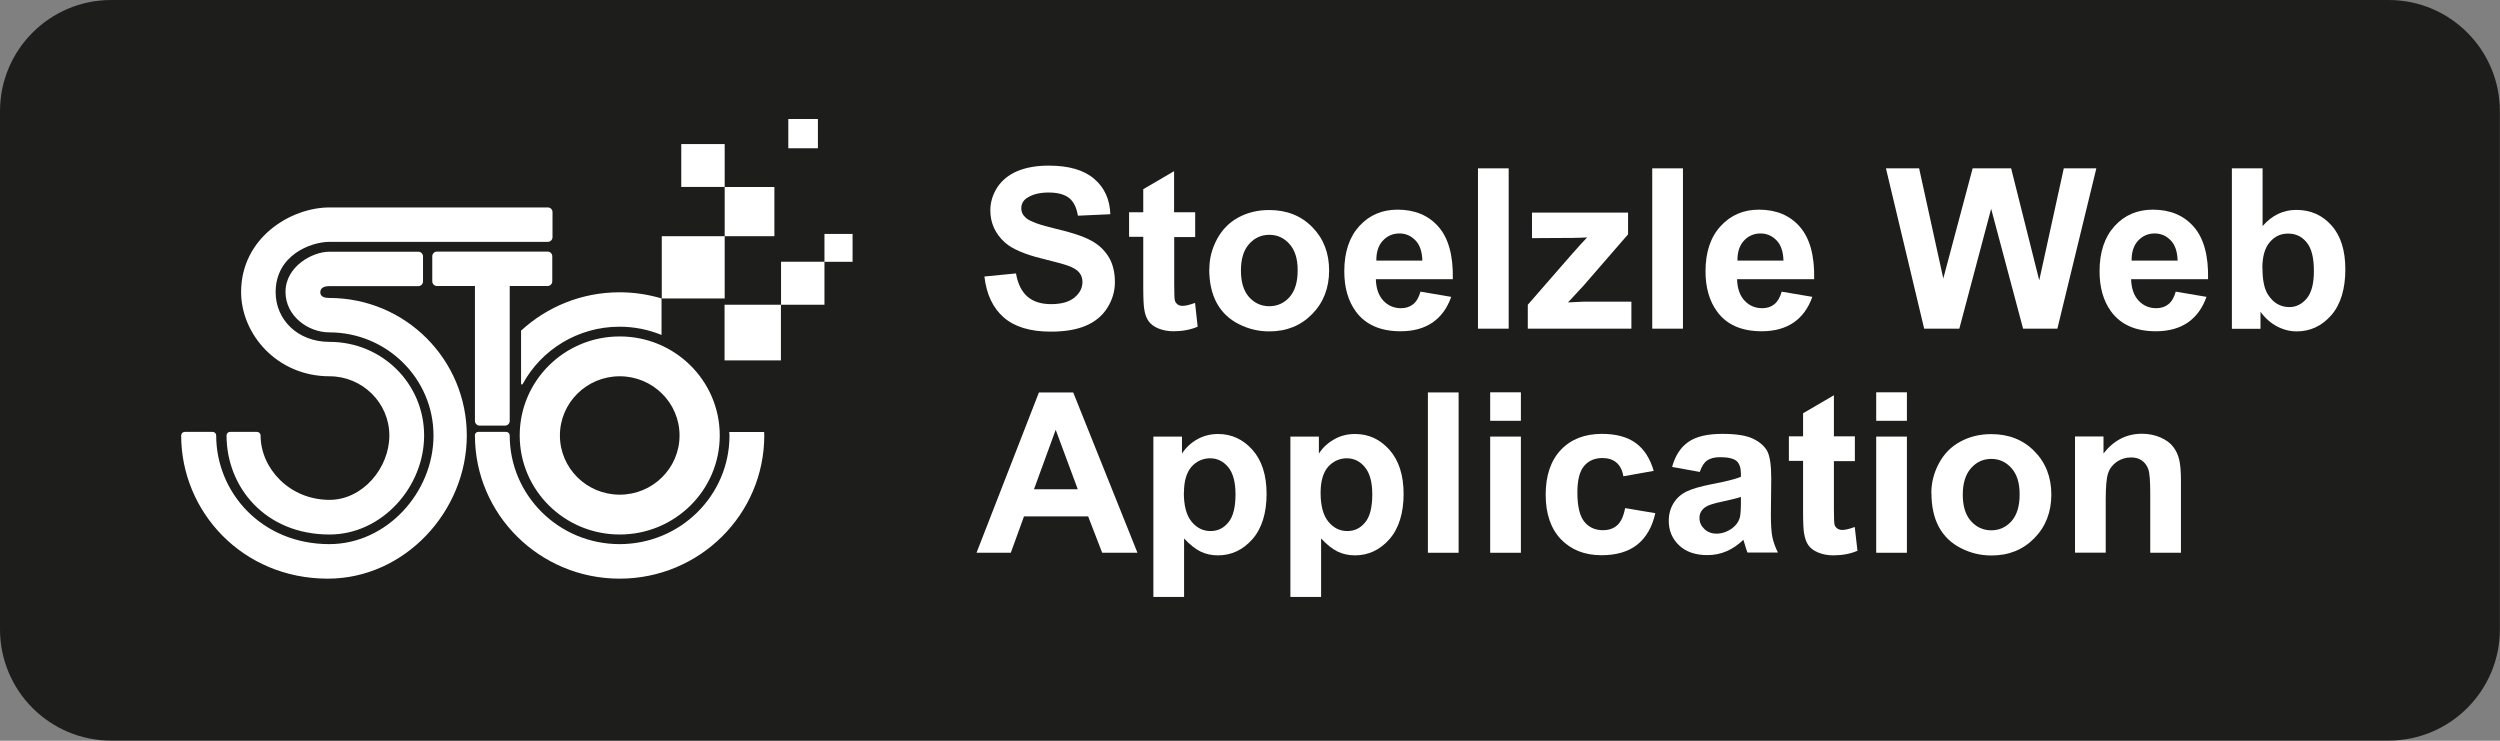 <?xml version="1.0" encoding="UTF-8"?> <svg xmlns="http://www.w3.org/2000/svg" xmlns:xlink="http://www.w3.org/1999/xlink" id="Ebene_1" viewBox="0 0 202.71 60.06"><rect x="0" y="0" width="202.71" height="60.06" fill="#808080" stroke="none"/><defs><clipPath id="clippath"><rect width="202.71" height="60.06" style="fill:none; stroke-width:0px;"></rect></clipPath></defs><g style="clip-path:url(#clippath);"><path d="M9.02,0h184.66c4.98,0,9.02,4.04,9.02,9.02v42.01c0,4.98-4.04,9.02-9.02,9.02H9.02C4.04,60.06,0,56.01,0,51.03V9.02C0,4.04,4.04,0,9.02,0Z" style="fill:#1d1d1b; stroke-width:0px;"></path><path d="M38.51,35.31c0,6.41,5.25,11.61,11.73,11.61s11.73-5.2,11.73-11.61c0-.1-.01-.19-.01-.28h-2.83c0,.1.02.19.02.28,0,4.87-3.99,8.81-8.91,8.81s-8.91-3.95-8.91-8.81c0-.16-.13-.29-.29-.29h-2.26c-.16,0-.28.13-.28.29M55.1,35.31c0,2.65-2.17,4.8-4.85,4.8s-4.85-2.15-4.85-4.8,2.17-4.8,4.85-4.8,4.85,2.15,4.85,4.8M58.36,35.31c0-4.44-3.63-8.03-8.11-8.03s-8.11,3.59-8.11,8.03,3.63,8.03,8.11,8.03,8.11-3.59,8.11-8.03M35.44,23.19h3.07v10.94c0,.21.17.38.38.38h2.06c.21,0,.38-.17.38-.38v-10.94h3.07c.21,0,.38-.17.38-.38v-2.03c0-.21-.17-.38-.38-.38h-8.97c-.21,0-.38.17-.38.38v2.03c0,.21.17.38.38.38M17.53,35.31c0-.16-.13-.29-.29-.29h-2.26c-.16,0-.29.13-.29.29,0,6.16,4.95,11.61,11.89,11.61,6.23,0,11.27-5.45,11.27-11.61s-4.97-11.15-11.15-11.15c-.29,0-.73-.05-.73-.46,0-.43.45-.5.73-.5h7.22c.21,0,.38-.17.38-.38v-2.03c0-.21-.17-.38-.38-.38h-7.22c-1.35,0-3.55,1.18-3.55,3.26,0,1.97,1.85,3.28,3.55,3.28,4.66,0,8.45,3.74,8.45,8.36s-3.79,8.81-8.45,8.81c-5.49,0-9.17-4.19-9.17-8.81M44.8,19.23v-2.03c0-.21-.17-.38-.38-.38h-17.7c-3.14,0-7.17,2.45-7.17,6.86,0,3.4,2.9,6.83,7.17,6.83,2.66,0,4.85,2.15,4.85,4.8s-2.17,5.22-4.85,5.22c-3.26,0-5.59-2.57-5.59-5.22,0-.16-.13-.29-.29-.29h-2.19c-.16,0-.28.13-.28.29,0,4.19,3.14,8.03,8.35,8.03,4.24,0,7.67-3.84,7.67-8.03s-3.39-7.59-7.67-7.59c-2.6,0-4.37-1.81-4.37-4.03,0-3.01,2.86-4.08,4.37-4.08h17.7c.21,0,.38-.17.38-.38M53.65,24.2c-1.08-.32-2.22-.5-3.41-.5-3.09,0-5.89,1.18-7.99,3.11,0,0,0,4,0,4.28,0,.13.11.11.16,0,1.48-2.71,4.44-4.6,7.82-4.6,1.21,0,2.36.24,3.41.67v-2.96ZM55.24,15.16h3.52v-3.48h-3.52v3.48ZM58.76,19.15h4.03v-3.99h-4.03v3.99ZM58.76,23.65v-4.5h-5.1v5.05h5.1v-.55ZM63.92,12.02h2.4v-2.37h-2.4v2.37ZM63.32,28.91v-4.2h-4.57v4.51h4.57v-.32ZM66.85,21.22h-3.52v3.49h3.52v-3.49ZM69.13,18.97h-2.28v2.26h2.28v-2.26Z" style="fill:#fff; stroke-width:0px;"></path></g><path d="M79.83,22.42l2.55-.25c.15.86.47,1.49.94,1.89.47.4,1.1.6,1.9.6.85,0,1.48-.18,1.91-.54s.64-.78.64-1.25c0-.31-.09-.57-.27-.78-.18-.22-.49-.4-.94-.56-.31-.11-1.01-.3-2.1-.57-1.41-.35-2.39-.78-2.96-1.28-.8-.72-1.2-1.59-1.2-2.62,0-.66.19-1.28.56-1.86.38-.58.92-1.02,1.62-1.32.71-.3,1.56-.45,2.56-.45,1.63,0,2.86.36,3.69,1.08.83.71,1.26,1.67,1.3,2.86l-2.63.12c-.11-.67-.35-1.15-.72-1.44s-.92-.44-1.66-.44-1.36.16-1.79.47c-.28.2-.42.47-.42.81,0,.31.13.57.39.79.33.28,1.13.57,2.41.87,1.28.3,2.22.61,2.83.94.61.32,1.09.76,1.44,1.32.35.56.52,1.25.52,2.07,0,.75-.21,1.44-.62,2.09-.41.65-1,1.13-1.76,1.45-.76.32-1.7.47-2.83.47-1.64,0-2.91-.38-3.79-1.14-.88-.76-1.41-1.87-1.58-3.32Z" style="fill:#fff; stroke-width:0px;"></path><path d="M96.91,17.23v1.99h-1.7v3.8c0,.77.02,1.22.05,1.34s.11.23.22.32.26.12.42.12c.23,0,.56-.08,1-.24l.21,1.93c-.58.25-1.24.37-1.97.37-.45,0-.85-.08-1.22-.23-.36-.15-.62-.35-.79-.59-.17-.24-.29-.56-.35-.97-.05-.29-.08-.88-.08-1.76v-4.11h-1.15v-1.99h1.15v-1.87l2.5-1.46v3.33h1.7Z" style="fill:#fff; stroke-width:0px;"></path><path d="M98.06,21.81c0-.83.2-1.63.61-2.4s.99-1.37,1.73-1.77c.75-.41,1.58-.61,2.51-.61,1.42,0,2.59.46,3.5,1.39s1.36,2.09,1.36,3.51-.46,2.61-1.38,3.54c-.92.94-2.08,1.4-3.47,1.4-.86,0-1.69-.19-2.47-.59-.78-.39-1.38-.96-1.79-1.71s-.61-1.67-.61-2.75ZM100.62,21.94c0,.94.22,1.65.66,2.15.44.49.99.74,1.64.74s1.2-.25,1.64-.74c.44-.5.66-1.22.66-2.17s-.22-1.63-.66-2.13c-.44-.5-.99-.75-1.64-.75s-1.2.25-1.64.75c-.44.49-.66,1.21-.66,2.14Z" style="fill:#fff; stroke-width:0px;"></path><path d="M115.19,23.65l2.48.42c-.32.91-.82,1.6-1.51,2.08-.69.47-1.55.71-2.59.71-1.64,0-2.85-.53-3.64-1.61-.62-.85-.93-1.94-.93-3.25,0-1.56.41-2.78,1.22-3.67s1.85-1.33,3.1-1.33c1.4,0,2.51.46,3.32,1.39.81.92,1.2,2.34,1.16,4.25h-6.24c.02.74.22,1.32.6,1.73.38.41.86.62,1.44.62.39,0,.72-.11.98-.32.27-.21.47-.56.6-1.03ZM115.33,21.13c-.02-.72-.2-1.27-.56-1.64s-.78-.56-1.3-.56c-.54,0-.99.2-1.35.59s-.53.94-.52,1.61h3.73Z" style="fill:#fff; stroke-width:0px;"></path><path d="M119.84,26.65v-13h2.49v13h-2.49Z" style="fill:#fff; stroke-width:0px;"></path><path d="M123.88,26.65v-1.94l3.53-4.05c.58-.66,1.01-1.13,1.28-1.41-.29.02-.67.03-1.14.04l-3.33.02v-2.07h7.79v1.76l-3.6,4.15-1.27,1.37c.69-.04,1.12-.06,1.28-.06h3.86v2.19h-8.41Z" style="fill:#fff; stroke-width:0px;"></path><path d="M133.97,26.65v-13h2.49v13h-2.49Z" style="fill:#fff; stroke-width:0px;"></path><path d="M144.47,23.65l2.48.42c-.32.91-.82,1.6-1.51,2.08-.69.47-1.55.71-2.59.71-1.64,0-2.85-.53-3.63-1.61-.62-.85-.93-1.94-.93-3.25,0-1.56.41-2.78,1.23-3.67s1.85-1.33,3.1-1.33c1.4,0,2.51.46,3.32,1.39s1.2,2.34,1.16,4.25h-6.25c.02.74.22,1.32.6,1.73.38.41.86.62,1.44.62.39,0,.72-.11.98-.32.26-.21.47-.56.6-1.03ZM144.61,21.13c-.02-.72-.2-1.27-.56-1.64s-.79-.56-1.3-.56c-.54,0-.99.2-1.35.59s-.53.94-.52,1.61h3.73Z" style="fill:#fff; stroke-width:0px;"></path><path d="M156.02,26.65l-3.1-13h2.69l1.96,8.93,2.38-8.93h3.12l2.28,9.08,1.99-9.08h2.64l-3.16,13h-2.78l-2.59-9.72-2.58,9.72h-2.85Z" style="fill:#fff; stroke-width:0px;"></path><path d="M176.43,23.65l2.48.42c-.32.91-.82,1.6-1.51,2.08-.69.47-1.55.71-2.59.71-1.64,0-2.85-.53-3.64-1.61-.62-.85-.93-1.94-.93-3.25,0-1.56.41-2.78,1.22-3.67s1.85-1.33,3.1-1.33c1.4,0,2.51.46,3.32,1.39.81.92,1.2,2.34,1.16,4.25h-6.24c.02.74.22,1.32.6,1.73.38.41.86.62,1.44.62.39,0,.72-.11.98-.32.27-.21.47-.56.6-1.03ZM176.57,21.13c-.02-.72-.2-1.27-.56-1.64s-.78-.56-1.3-.56c-.54,0-.99.2-1.35.59s-.53.94-.52,1.61h3.73Z" style="fill:#fff; stroke-width:0px;"></path><path d="M180.97,26.65v-13h2.49v4.68c.77-.88,1.68-1.31,2.73-1.31,1.15,0,2.1.41,2.85,1.25.75.83,1.13,2.02,1.13,3.58s-.38,2.85-1.15,3.72c-.77.87-1.7,1.3-2.79,1.3-.54,0-1.07-.13-1.59-.4-.52-.27-.97-.67-1.35-1.19v1.38h-2.32ZM183.45,21.74c0,.98.15,1.7.46,2.17.43.66,1.01.99,1.72.99.55,0,1.02-.24,1.41-.7.39-.47.58-1.21.58-2.22,0-1.08-.19-1.85-.59-2.33-.39-.48-.89-.71-1.5-.71s-1.1.23-1.49.7c-.4.46-.6,1.17-.6,2.11Z" style="fill:#fff; stroke-width:0px;"></path><path d="M92.22,44.82h-2.85l-1.14-2.95h-5.2l-1.07,2.95h-2.78l5.06-13h2.78l5.21,13ZM87.39,39.67l-1.79-4.82-1.76,4.82h3.55Z" style="fill:#fff; stroke-width:0px;"></path><path d="M93.52,35.4h2.32v1.38c.3-.47.71-.86,1.22-1.15s1.08-.44,1.71-.44c1.09,0,2.02.43,2.78,1.28s1.15,2.05,1.15,3.58-.38,2.8-1.15,3.67c-.77.87-1.7,1.31-2.79,1.31-.52,0-.99-.1-1.42-.31-.42-.21-.87-.56-1.33-1.06v4.74h-2.49v-13ZM95.99,39.95c0,1.06.21,1.84.63,2.35.42.51.93.76,1.53.76s1.06-.23,1.45-.7.58-1.23.58-2.28c0-.99-.2-1.72-.59-2.2-.4-.48-.89-.72-1.47-.72s-1.12.24-1.52.7c-.4.47-.6,1.17-.6,2.09Z" style="fill:#fff; stroke-width:0px;"></path><path d="M104.62,35.4h2.32v1.38c.3-.47.71-.86,1.23-1.15.51-.3,1.08-.44,1.71-.44,1.1,0,2.02.43,2.78,1.28.76.86,1.15,2.05,1.15,3.58s-.38,2.8-1.15,3.67c-.77.87-1.7,1.31-2.79,1.31-.52,0-.99-.1-1.42-.31-.42-.21-.87-.56-1.33-1.06v4.74h-2.49v-13ZM107.08,39.95c0,1.06.21,1.84.63,2.35s.93.76,1.53.76,1.06-.23,1.45-.7c.39-.46.58-1.23.58-2.28,0-.99-.2-1.72-.6-2.2-.39-.48-.89-.72-1.47-.72s-1.11.24-1.52.7c-.4.47-.6,1.17-.6,2.09Z" style="fill:#fff; stroke-width:0px;"></path><path d="M115.78,44.82v-13h2.49v13h-2.49Z" style="fill:#fff; stroke-width:0px;"></path><path d="M120.83,34.12v-2.31h2.49v2.31h-2.49ZM120.83,44.82v-9.42h2.49v9.42h-2.49Z" style="fill:#fff; stroke-width:0px;"></path><path d="M134.09,38.18l-2.46.44c-.08-.49-.27-.86-.56-1.11s-.67-.37-1.14-.37c-.62,0-1.12.21-1.48.64-.37.43-.55,1.15-.55,2.15,0,1.12.19,1.91.56,2.37s.88.69,1.51.69c.47,0,.86-.13,1.16-.4.3-.27.52-.73.64-1.39l2.45.41c-.25,1.12-.74,1.97-1.46,2.55-.72.57-1.69.86-2.9.86-1.38,0-2.47-.44-3.3-1.3-.82-.87-1.23-2.07-1.23-3.61s.41-2.76,1.23-3.63c.82-.87,1.94-1.3,3.33-1.3,1.15,0,2.06.25,2.74.74.68.49,1.16,1.25,1.46,2.26Z" style="fill:#fff; stroke-width:0px;"></path><path d="M137.84,38.27l-2.26-.41c.25-.91.69-1.59,1.31-2.02.62-.44,1.54-.66,2.77-.66,1.11,0,1.94.13,2.48.39.54.26.93.6,1.15,1,.22.41.33,1.15.33,2.23l-.03,2.91c0,.83.04,1.44.12,1.83s.23.82.45,1.26h-2.47c-.06-.17-.15-.41-.24-.74-.04-.15-.07-.25-.09-.29-.43.41-.88.72-1.37.93s-1,.31-1.55.31c-.97,0-1.73-.26-2.29-.79-.56-.53-.84-1.19-.84-1.99,0-.53.13-1.01.38-1.42s.61-.74,1.07-.96c.46-.22,1.12-.41,1.98-.58,1.16-.22,1.97-.42,2.42-.61v-.25c0-.48-.12-.82-.35-1.03-.24-.2-.68-.31-1.34-.31-.44,0-.79.09-1.04.26s-.45.48-.6.92ZM141.17,40.29c-.32.11-.82.23-1.52.38s-1.15.29-1.36.44c-.33.23-.49.52-.49.88s.13.65.39.9c.26.25.59.38.99.38.45,0,.88-.15,1.28-.44.3-.23.5-.5.6-.82.06-.21.1-.62.1-1.21v-.5Z" style="fill:#fff; stroke-width:0px;"></path><path d="M150.4,35.4v1.99h-1.7v3.8c0,.77.02,1.22.05,1.34.03.13.11.23.22.32.11.08.26.12.42.12.23,0,.56-.08,1-.24l.22,1.93c-.58.25-1.24.37-1.97.37-.45,0-.85-.08-1.22-.23-.36-.15-.62-.35-.79-.59-.17-.24-.28-.56-.35-.97-.05-.29-.08-.88-.08-1.76v-4.11h-1.15v-1.99h1.15v-1.87l2.5-1.46v3.33h1.7Z" style="fill:#fff; stroke-width:0px;"></path><path d="M152.13,34.12v-2.31h2.49v2.31h-2.49ZM152.13,44.82v-9.42h2.49v9.42h-2.49Z" style="fill:#fff; stroke-width:0px;"></path><path d="M156.6,39.98c0-.83.2-1.63.61-2.4.41-.77.99-1.37,1.74-1.77.75-.41,1.58-.61,2.51-.61,1.42,0,2.59.46,3.5,1.39.91.92,1.37,2.09,1.37,3.51s-.46,2.61-1.38,3.54c-.92.94-2.08,1.4-3.47,1.4-.87,0-1.69-.19-2.47-.59-.78-.39-1.38-.96-1.79-1.71-.41-.75-.61-1.67-.61-2.75ZM159.15,40.11c0,.94.22,1.65.67,2.15.44.49.99.74,1.64.74s1.2-.25,1.64-.74c.44-.5.66-1.22.66-2.17s-.22-1.63-.66-2.13c-.44-.5-.99-.75-1.64-.75s-1.2.25-1.64.75c-.44.49-.67,1.21-.67,2.14Z" style="fill:#fff; stroke-width:0px;"></path><path d="M176.84,44.82h-2.49v-4.81c0-1.02-.05-1.67-.16-1.97-.11-.3-.28-.53-.52-.7-.24-.17-.53-.25-.87-.25-.43,0-.82.12-1.16.35-.34.24-.58.55-.71.94-.13.39-.19,1.11-.19,2.16v4.27h-2.49v-9.42h2.31v1.38c.82-1.06,1.86-1.6,3.11-1.6.55,0,1.05.1,1.51.3.45.2.8.45,1.03.76.24.31.4.66.49,1.05.09.39.14.95.14,1.68v5.85Z" style="fill:#fff; stroke-width:0px;"></path></svg> 
